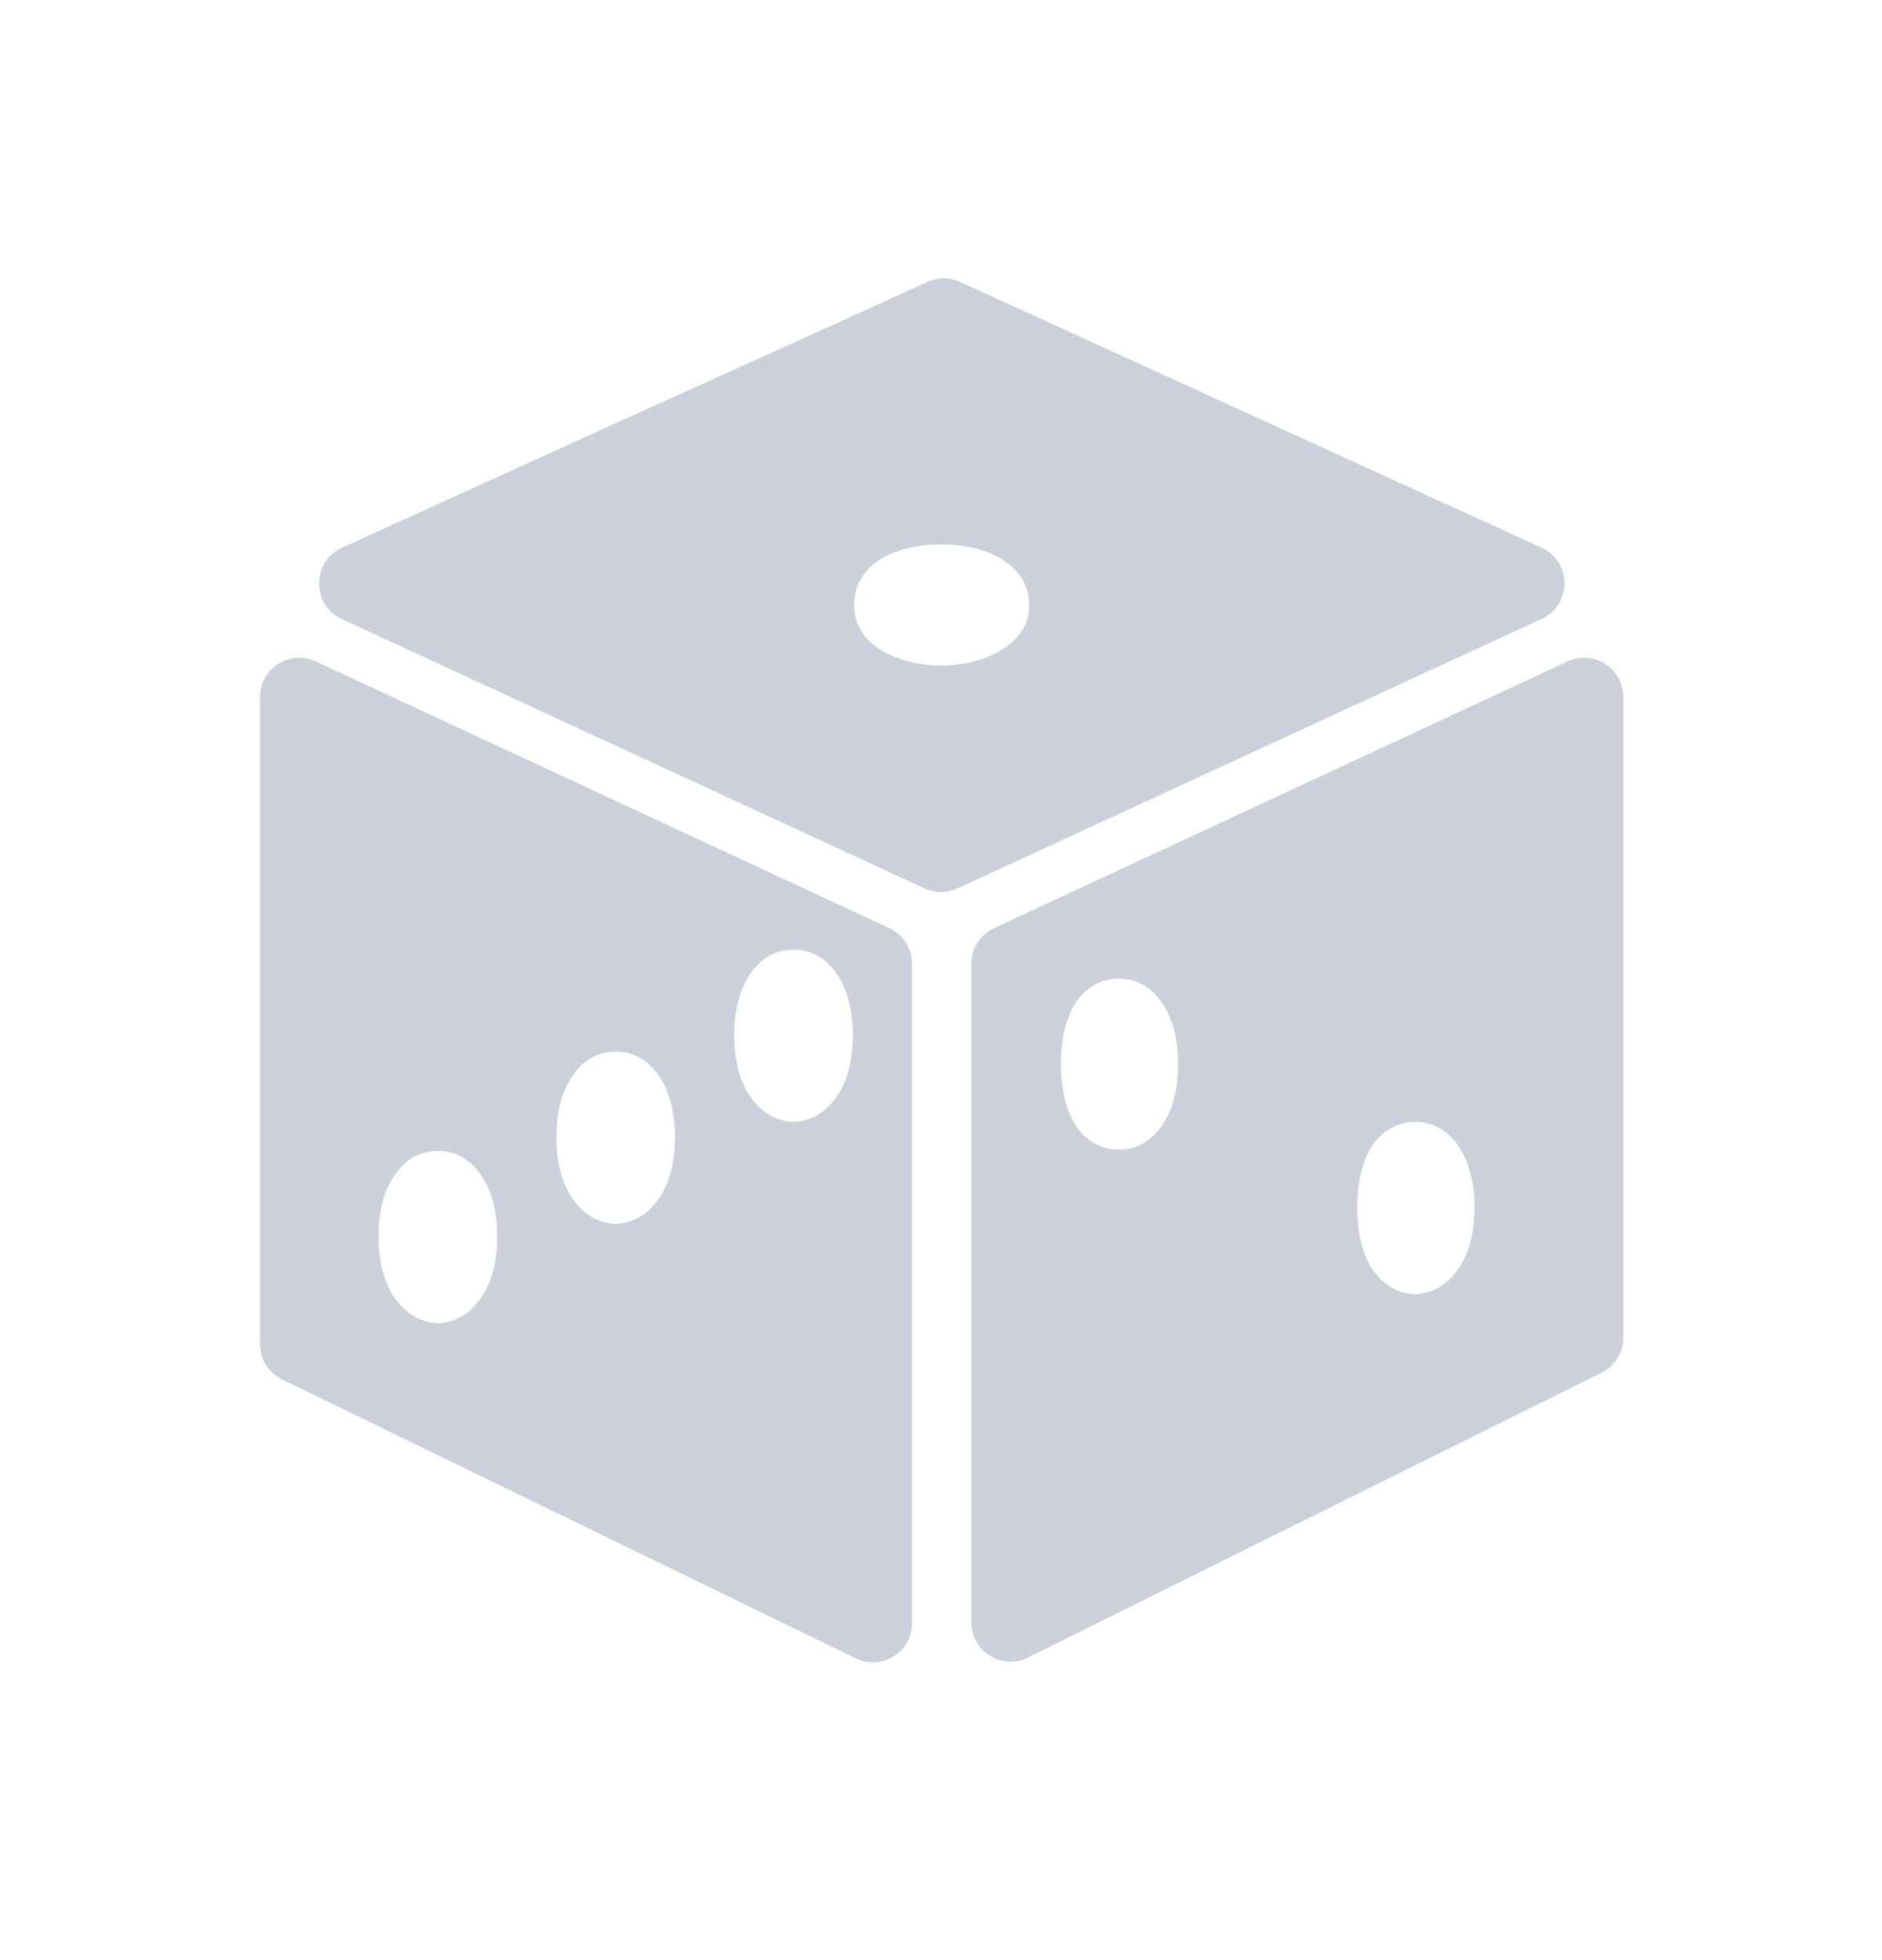 <svg width="24" height="25" viewBox="0 0 24 25" fill="none" xmlns="http://www.w3.org/2000/svg">
<g clip-path="url(#clip0_643_27891)">
<path d="M4.027 8.436C3.696 8.282 3.316 8.523 3.316 8.889C3.316 9.668 3.316 10.966 3.316 12.781V17.144C3.316 17.336 3.426 17.51 3.598 17.594L10.912 21.151C11.244 21.312 11.631 21.07 11.631 20.701V12.291C11.631 12.097 11.518 11.92 11.342 11.838L4.027 8.436ZM5.584 16.877C5.361 16.865 5.18 16.76 5.039 16.561C4.898 16.361 4.828 16.098 4.828 15.77C4.828 15.441 4.898 15.178 5.039 14.979C5.18 14.779 5.361 14.68 5.584 14.68C5.807 14.68 5.988 14.779 6.129 14.979C6.27 15.178 6.34 15.441 6.34 15.77C6.34 16.098 6.27 16.361 6.129 16.561C5.988 16.76 5.807 16.865 5.584 16.877ZM7.852 15.611C7.629 15.6 7.447 15.494 7.307 15.295C7.166 15.096 7.096 14.832 7.096 14.504C7.096 14.176 7.166 13.912 7.307 13.713C7.447 13.514 7.629 13.414 7.852 13.414C8.074 13.414 8.256 13.514 8.396 13.713C8.537 13.912 8.607 14.176 8.607 14.504C8.607 14.832 8.537 15.096 8.396 15.295C8.256 15.494 8.074 15.6 7.852 15.611ZM10.119 14.31C9.896 14.299 9.715 14.193 9.574 13.994C9.434 13.795 9.363 13.531 9.363 13.203C9.363 12.875 9.434 12.611 9.574 12.412C9.715 12.213 9.896 12.113 10.119 12.113C10.342 12.113 10.523 12.213 10.664 12.412C10.805 12.611 10.875 12.875 10.875 13.203C10.875 13.531 10.805 13.795 10.664 13.994C10.523 14.193 10.342 14.299 10.119 14.31ZM12.245 3.596C12.112 3.535 11.959 3.535 11.826 3.596C11.262 3.855 9.884 4.479 7.693 5.469L4.361 6.986C3.972 7.163 3.97 7.715 4.358 7.895L11.79 11.331C11.923 11.392 12.077 11.392 12.21 11.331L19.66 7.894C20.048 7.715 20.047 7.163 19.658 6.985L12.245 3.596ZM12 8.492C11.672 8.48 11.402 8.404 11.191 8.264C10.992 8.123 10.893 7.941 10.893 7.719C10.893 7.484 10.992 7.297 11.191 7.156C11.402 7.016 11.672 6.945 12 6.945C12.34 6.945 12.609 7.016 12.809 7.156C13.02 7.297 13.125 7.484 13.125 7.719C13.125 7.941 13.02 8.123 12.809 8.264C12.609 8.404 12.34 8.48 12 8.492ZM12.676 11.838C12.499 11.92 12.387 12.096 12.387 12.291C12.387 12.963 12.387 14.444 12.387 16.736V20.693C12.387 21.064 12.777 21.306 13.109 21.141L20.424 17.507C20.594 17.423 20.701 17.249 20.701 17.059V8.889C20.701 8.524 20.322 8.282 19.99 8.436L12.676 11.838ZM14.268 14.662C14.045 14.662 13.863 14.562 13.723 14.363C13.594 14.164 13.529 13.9 13.529 13.572C13.529 13.244 13.594 12.98 13.723 12.781C13.863 12.582 14.045 12.482 14.268 12.482C14.49 12.482 14.672 12.582 14.812 12.781C14.953 12.98 15.023 13.244 15.023 13.572C15.023 13.9 14.953 14.164 14.812 14.363C14.672 14.562 14.49 14.662 14.268 14.662ZM18.047 16.508C17.824 16.496 17.643 16.391 17.502 16.191C17.373 15.992 17.309 15.729 17.309 15.4C17.309 15.072 17.373 14.809 17.502 14.609C17.643 14.41 17.824 14.31 18.047 14.31C18.27 14.31 18.451 14.41 18.592 14.609C18.732 14.809 18.803 15.072 18.803 15.4C18.803 15.729 18.732 15.992 18.592 16.191C18.451 16.391 18.27 16.496 18.047 16.508Z" fill="#CCD0DB"/>
</g>
<defs>
<clipPath id="clip0_643_27891">
<rect width="24" height="24" fill="white" transform="translate(0 0.5)"/>
</clipPath>
</defs>
</svg>
